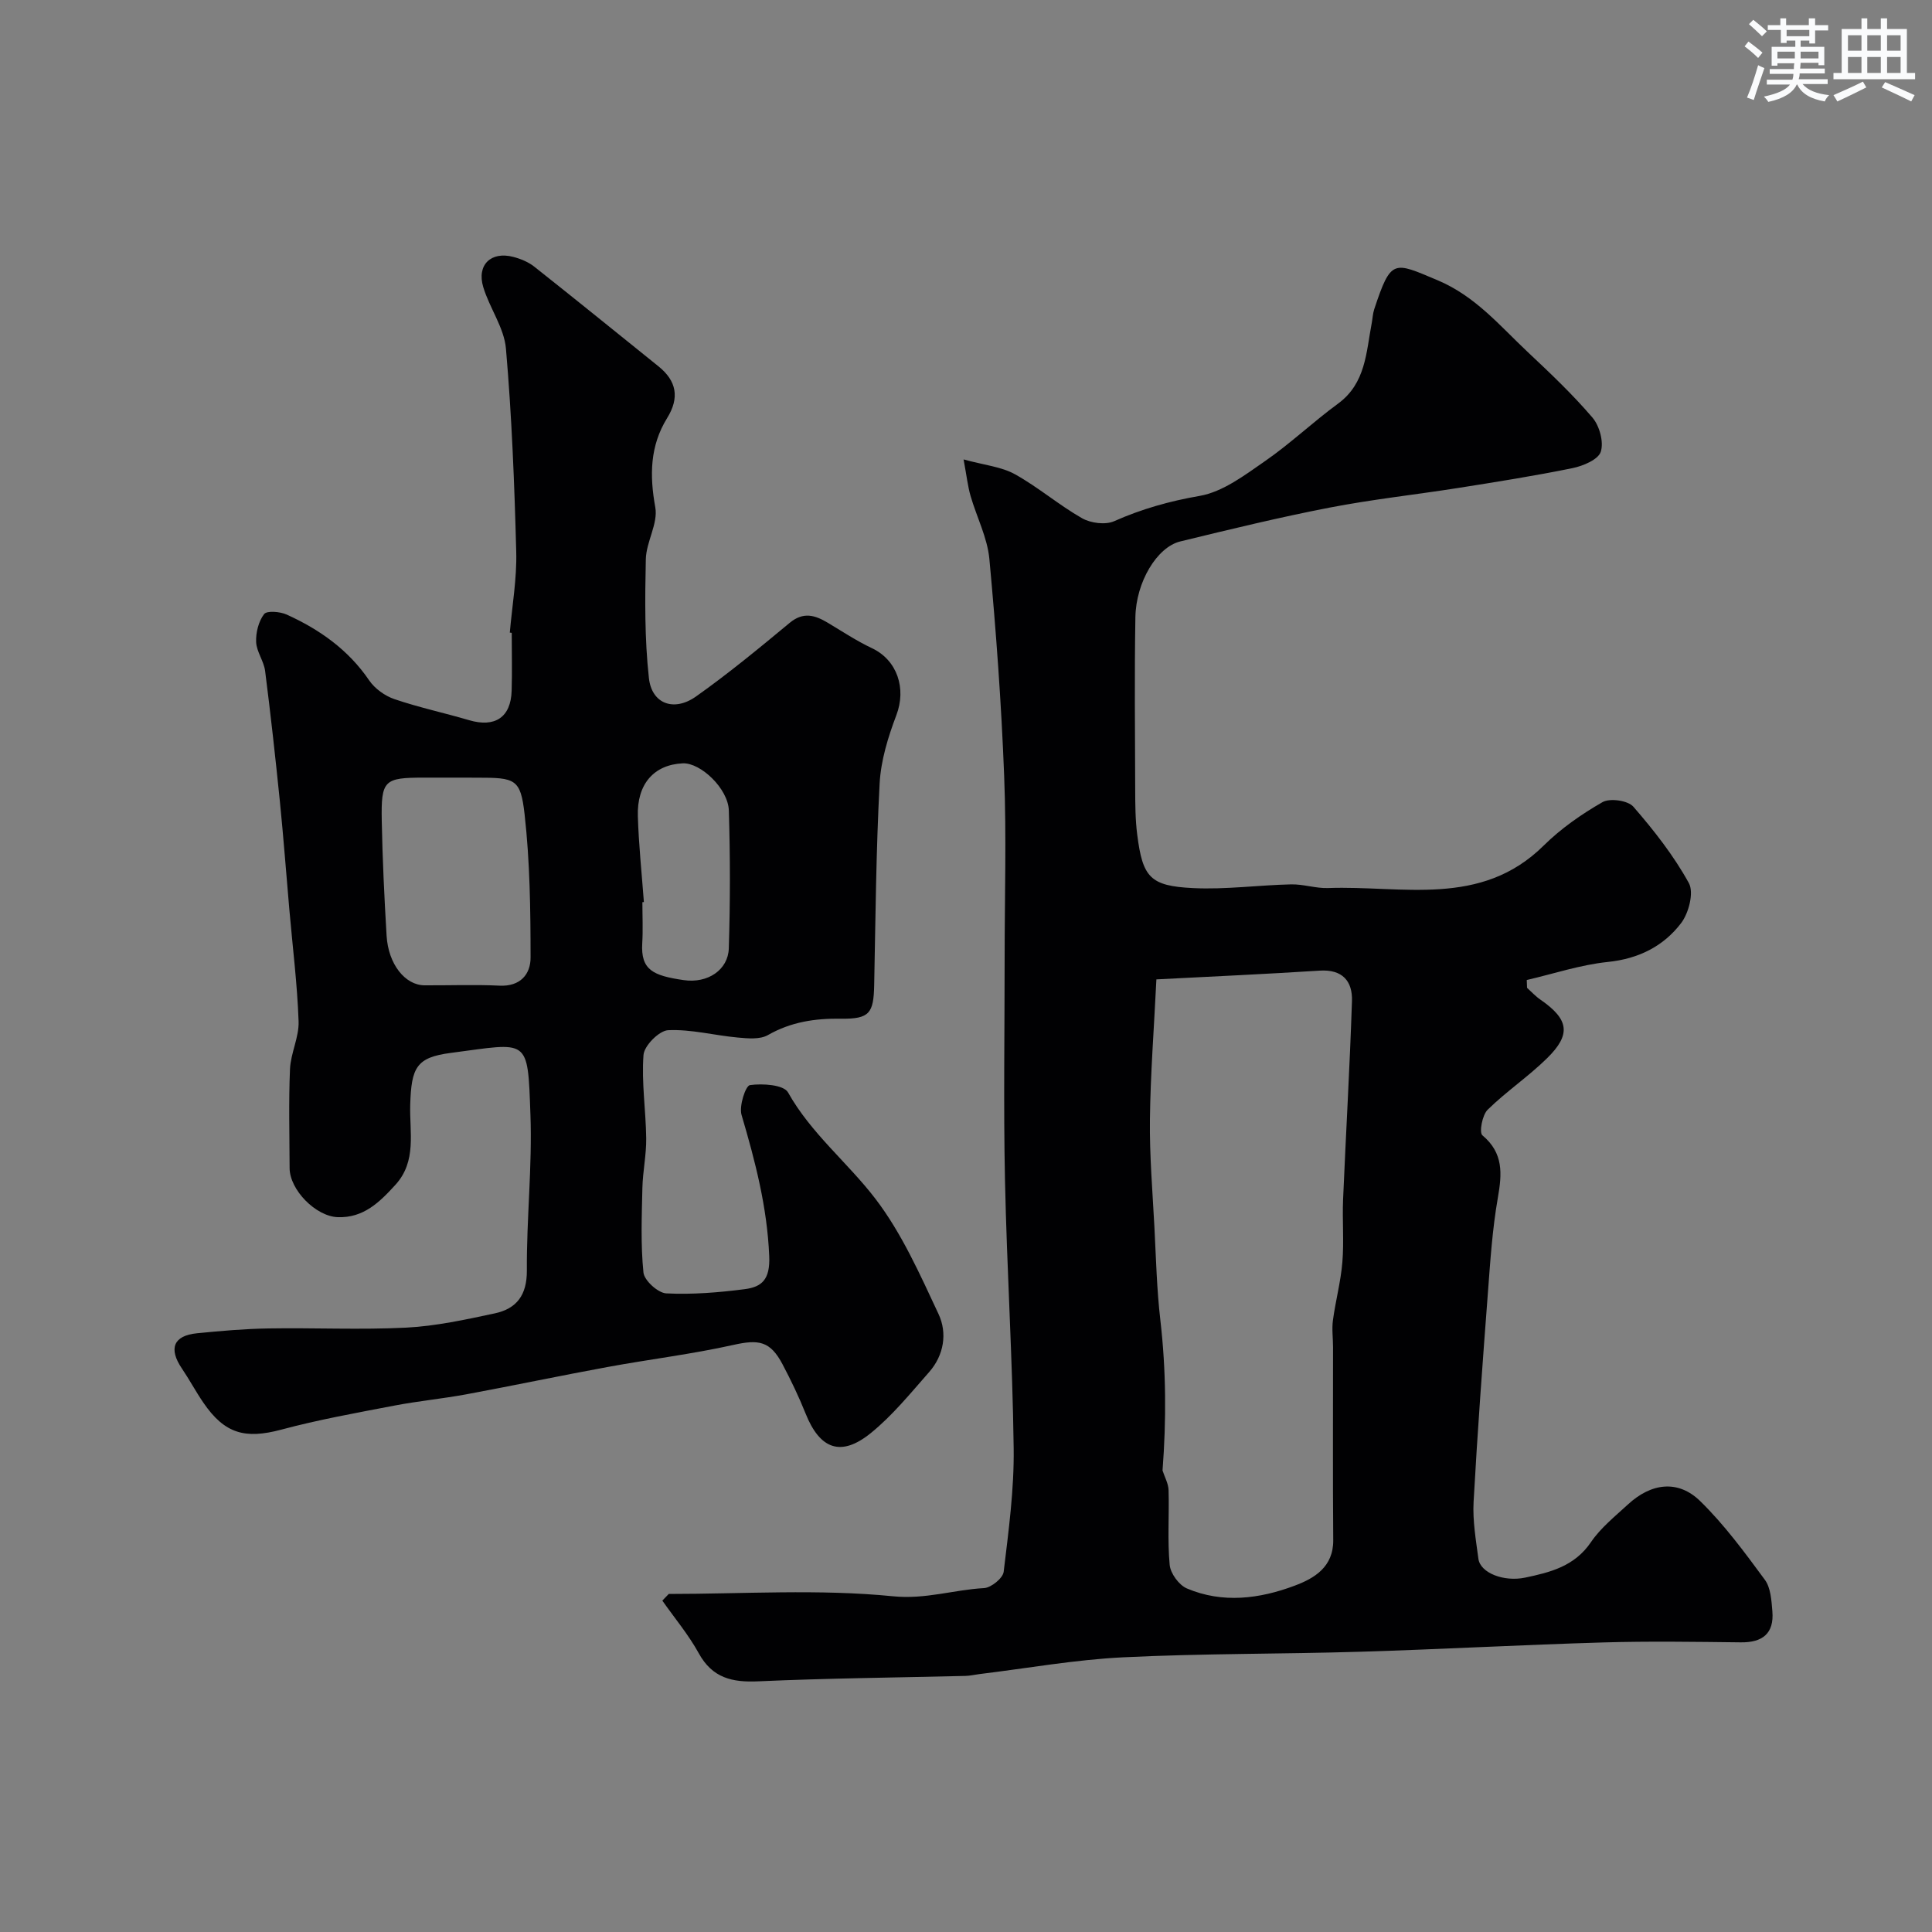 <svg enable-background="new 0 0 400 400" viewBox="0 0 400 400" xmlns="http://www.w3.org/2000/svg"><rect x="0" y="0" width="400" height="400" fill="#808080" stroke="none"/><path d="m138.46 330.01c15.48 0 31.07-1.05 46.4.48 6.78.68 12.59-1.35 18.87-1.69 1.47-.08 3.91-2.05 4.07-3.38 1.02-8.49 2.18-17.04 2.07-25.56-.23-18.54-1.41-37.06-1.8-55.6-.32-15.35-.07-30.71-.07-46.06 0-12.53.39-25.07-.1-37.58-.58-14.98-1.67-29.95-3.06-44.88-.41-4.44-2.64-8.7-3.9-13.08-.57-1.97-.79-4.04-1.44-7.54 4.34 1.19 7.82 1.51 10.62 3.06 4.83 2.68 9.09 6.37 13.9 9.11 1.8 1.03 4.84 1.42 6.65.62 5.72-2.54 11.48-4.16 17.71-5.24 4.81-.84 9.34-4.3 13.57-7.23 5.24-3.63 9.9-8.08 15.05-11.85 5.79-4.23 5.84-10.64 7-16.68.18-.96.22-1.97.52-2.89 3.5-10.56 4-9.82 13.09-6.01 7.88 3.31 12.94 9.48 18.77 14.95 4.61 4.33 9.23 8.71 13.33 13.51 1.46 1.72 2.37 5.06 1.71 7.07-.53 1.62-3.66 2.93-5.84 3.38-7.83 1.6-15.73 2.85-23.63 4.1-8.88 1.4-17.83 2.36-26.65 4.07-10.38 2.01-20.67 4.51-30.94 7.01-4.82 1.17-9.17 8.41-9.29 15.69-.2 11.85-.08 23.71-.04 35.56.01 3.16.02 6.34.42 9.46 1.13 8.84 2.65 10.63 11.58 11.06 6.73.33 13.51-.62 20.27-.77 2.55-.06 5.12.85 7.66.76 15.32-.56 31.61 4.09 44.63-8.78 3.57-3.53 7.83-6.51 12.2-9.01 1.53-.87 5.26-.34 6.38.95 4.27 4.91 8.36 10.13 11.49 15.81 1.08 1.96-.02 6.22-1.61 8.3-3.66 4.79-8.79 7.37-15.14 8.03-5.67.58-11.21 2.44-16.81 3.74.02.54.04 1.08.06 1.62.91.82 1.75 1.75 2.76 2.44 5.9 4.08 6.44 7.18 1.36 12.16-3.86 3.79-8.42 6.85-12.28 10.64-1.12 1.1-1.78 4.7-1.09 5.29 4.41 3.69 4.07 7.97 3.2 12.96-1.13 6.44-1.56 13.02-2.05 19.56-1.1 14.46-2.17 28.92-2.97 43.39-.21 3.9.48 7.87 1 11.78.4 2.93 5.27 4.81 9.67 3.89 5.25-1.1 10.24-2.36 13.62-7.33 2.02-2.98 4.99-5.35 7.68-7.83 4.82-4.45 10.37-5.14 14.93-.7 5.01 4.89 9.23 10.64 13.4 16.3 1.23 1.67 1.37 4.3 1.56 6.53.38 4.6-2.04 6.49-6.56 6.43-9.5-.11-19-.26-28.49.02-16.7.49-33.39 1.41-50.1 1.92-16.43.5-32.88.35-49.29 1.16-9.94.49-19.81 2.27-29.72 3.47-.98.12-1.95.36-2.92.38-14.29.35-28.59.48-42.86 1.12-5.43.25-9.52-.68-12.34-5.81-2.12-3.85-5-7.28-7.54-10.9.44-.46.89-.92 1.33-1.38zm102.23-25.56c.44 1.36 1.21 2.71 1.25 4.07.15 5.16-.25 10.35.23 15.47.16 1.77 1.92 4.18 3.56 4.88 7.41 3.15 15.06 2.15 22.31-.57 4.07-1.52 8.04-3.86 7.99-9.44-.11-13.32-.03-26.64-.04-39.97 0-1.85-.27-3.74-.02-5.55.54-4.01 1.62-7.97 1.95-12 .36-4.3-.03-8.66.15-12.98.58-13.7 1.39-27.38 1.84-41.08.14-4.14-1.96-6.63-6.7-6.32-11.29.72-22.6 1.23-33.79 1.81-.5 10.23-1.23 19.62-1.34 29.02-.09 7.42.54 14.86.93 22.28.33 6.42.49 12.88 1.23 19.26 1.2 10.39 1.25 20.7.45 31.12z" fill="#010103"/><path d="m105.55 130.98c.48-5.59 1.48-11.19 1.33-16.75-.37-14.03-.92-28.08-2.13-42.06-.38-4.34-3.4-8.4-4.7-12.74-1.38-4.6 1.61-7.45 6.23-6.24 1.53.4 3.13 1.06 4.35 2.03 8.61 6.81 17.13 13.73 25.68 20.61 3.8 3.05 4.41 6.53 1.81 10.73-3.56 5.76-3.65 11.85-2.45 18.47.61 3.35-1.88 7.14-1.96 10.76-.18 8.2-.26 16.47.64 24.6.59 5.36 5.2 7.03 9.75 3.81 6.7-4.74 13.06-9.99 19.39-15.24 2.83-2.35 5.24-1.61 7.9-.02 3.01 1.8 5.96 3.76 9.12 5.25 5.26 2.48 7.18 8.35 5.07 13.88-1.71 4.51-3.2 9.35-3.46 14.11-.74 13.91-.85 27.85-1.13 41.78-.12 5.78-.94 7.03-6.84 6.95-5.41-.08-10.37.66-15.16 3.39-1.66.95-4.18.7-6.26.51-4.82-.44-9.63-1.74-14.4-1.52-1.86.09-4.96 3.21-5.1 5.13-.43 5.71.49 11.5.56 17.26.04 3.42-.71 6.84-.79 10.27-.13 5.84-.37 11.72.22 17.51.17 1.66 3.01 4.23 4.72 4.32 5.39.27 10.86-.18 16.23-.87 3.6-.46 5.29-2.03 5.09-6.83-.42-10.16-2.9-19.66-5.73-29.25-.54-1.84.83-6.04 1.74-6.17 2.59-.37 6.98-.08 7.88 1.51 4.78 8.53 12.39 14.55 18.13 22.07 5.43 7.12 9.19 15.61 13.03 23.81 1.85 3.94 1.14 8.52-1.94 12.02-3.86 4.38-7.6 9.01-12.1 12.65-6.17 4.99-10.53 3.32-13.48-4.06-1.39-3.48-3.02-6.87-4.77-10.19-2.56-4.85-4.93-5.19-10.18-4.02-8.59 1.92-17.36 2.97-26.03 4.57-9.76 1.79-19.47 3.84-29.22 5.65-4.97.92-10.02 1.4-14.98 2.35-7.82 1.5-15.69 2.91-23.37 4.97-7.48 2-11.73.88-16.16-5.62-1.56-2.28-2.86-4.73-4.41-7.02-2.81-4.14-1.77-6.82 3.1-7.31 4.92-.49 9.86-.92 14.79-1 9.53-.16 19.08.31 28.58-.17 6.14-.32 12.26-1.66 18.3-2.95 4.52-.97 6.67-3.78 6.64-8.87-.07-10.76 1.13-21.55.74-32.29-.58-16.17-.25-14.88-16.47-12.77-7.15.93-8.19 3-8.42 10.76-.16 5.65 1.39 11.66-3.05 16.54-3.25 3.57-6.61 6.92-11.98 6.71-4.54-.18-9.93-5.66-9.94-10.17-.02-6.83-.21-13.67.08-20.49.15-3.32 1.9-6.62 1.78-9.89-.27-7.71-1.24-15.39-1.91-23.09-.66-7.53-1.22-15.07-1.98-22.59-.91-8.96-1.9-17.92-3.04-26.85-.26-2.05-1.77-3.98-1.86-5.99-.08-1.95.5-4.29 1.65-5.79.58-.75 3.3-.52 4.68.1 6.8 3.09 12.75 7.27 17.07 13.62 1.17 1.72 3.26 3.22 5.24 3.89 5.05 1.72 10.3 2.84 15.43 4.35 5.36 1.59 8.67-.57 8.83-6.08.12-4 .02-8 .02-11.99-.1-.03-.25-.04-.4-.05zm-12.25 30.02c-1.83 0-3.65 0-5.48 0-8.33 0-8.94.49-8.78 9 .15 7.91.53 15.82 1 23.73.35 5.88 3.82 10.25 7.86 10.27 5.17.03 10.36-.18 15.52.07 4.33.21 6.44-2.39 6.43-5.83-.01-9.89-.13-19.84-1.24-29.66-.83-7.36-1.93-7.57-9.82-7.57-1.83-.01-3.66-.01-5.49-.01zm40.01 25.76c-.1.01-.21.02-.31.03 0 2.83.14 5.67-.03 8.49-.33 5.54 2.22 6.71 8.57 7.64 5.03.74 9.21-2.16 9.35-6.55.3-9.51.3-19.04.01-28.55-.14-4.57-5.87-9.94-9.53-9.78-5.95.27-9.53 4.26-9.31 10.96.18 5.92.81 11.84 1.25 17.76z" fill="#010103"/><g fill="#fafbfc"><path d="m361.2 9.6.8-1c.9.7 1.9 1.4 2.9 2.3l-.9 1.1c-1-1-2-1.8-2.8-2.4zm.5 10.6c.9-2.1 1.6-4.3 2.3-6.7.4.2.8.4 1.3.6-.7 2.1-1.5 4.3-2.2 6.6zm.4-15.2.9-.9c1 .8 2 1.6 2.8 2.4l-1 1c-.9-.9-1.8-1.7-2.7-2.5zm12.5-1.2h1.2v1.4h2.7v1.1h-2.7v2.7h-1.2v-.6h-1.8v1.3h4.9v3.8h-1.2v-.5h-3.7c0 .4-.1.9-.1 1.2h5.1v1h-5.2c0 .5-.1.9-.2 1.2h6v1h-5.2c1.1 1.3 2.9 2 5.5 2.3-.4.4-.7.8-.9 1.3-2.9-.5-4.8-1.6-5.7-3.5h-.1c-.8 1.7-2.7 2.9-5.9 3.6-.2-.4-.6-.8-.9-1.1 2.8-.6 4.6-1.4 5.4-2.5h-4.8v-1h5.3c.1-.3.2-.7.2-1.2h-4.9v-1h5c0-.4 0-.8.1-1.2h-3.5v.5h-1.2v-3.9h4.9v-1.3h-1.8v.5h-1.2v-2.7h-2.7v-1h2.6v-1.4h1.2v1.4h4.7v-1.4zm-6.6 8.3h3.6c0-.4 0-.9 0-1.4h-3.6zm1.9-4.6h4.7v-1.3h-4.7zm6.6 3.2h-3.7v1.4h3.7z"/><path d="m385.3 3.8h1.3v2.2h2.8v-2.2h1.3v2.2h4.1v9.1h1.7v1.3h-16.9v-1.3h1.7v-9.1h4.1v-2.2zm.4 13.1.7 1.2c-1.8.9-3.8 1.9-6 2.9-.2-.4-.5-.8-.8-1.3 2.3-1 4.3-1.9 6.1-2.8zm-3.1-6.4h2.8v-3.2h-2.8zm0 4.6h2.8v-3.3h-2.8zm4-4.6h2.8v-3.2h-2.8zm0 4.6h2.8v-3.3h-2.8zm3.7 1.9c2.1.9 4.1 1.8 6.1 2.7l-.7 1.3c-2.2-1.1-4.2-2-6.1-2.9zm3.2-9.7h-2.8v3.2h2.8zm-2.8 7.8h2.8v-3.3h-2.8z"/></g></svg>
